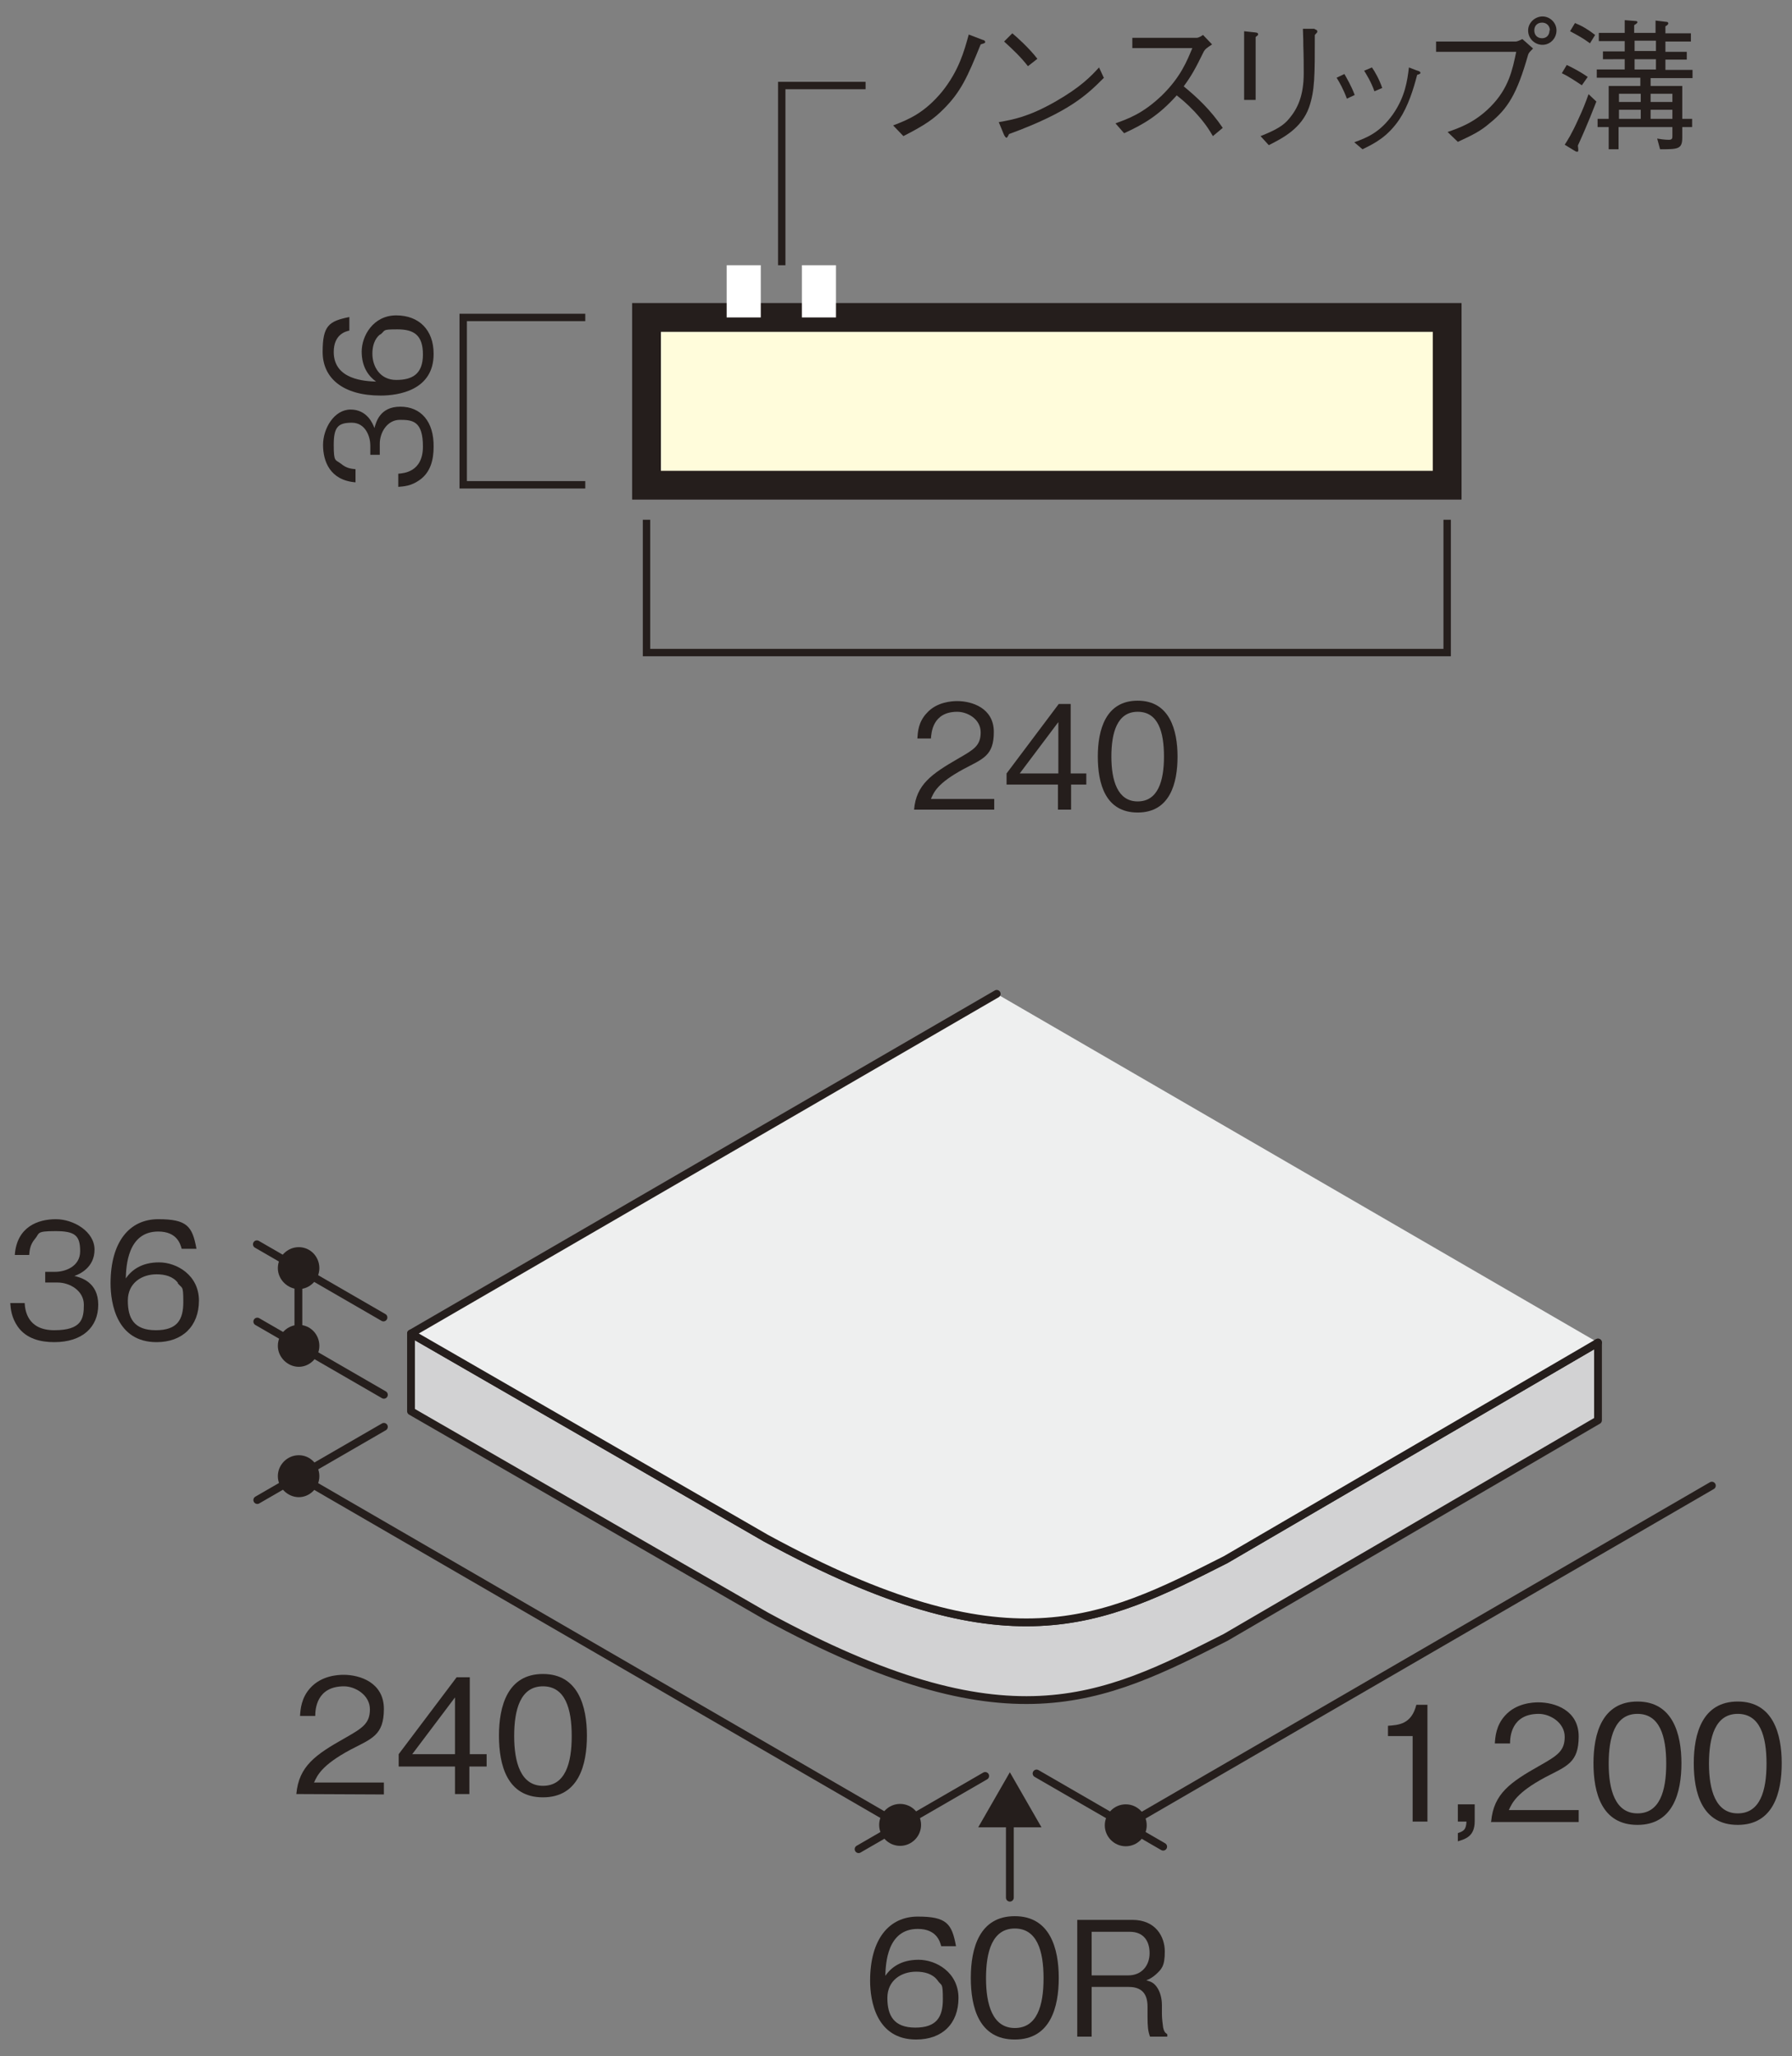 <?xml version="1.0" encoding="utf-8"?>
<!-- Generator: Adobe Illustrator 27.4.1, SVG Export Plug-In . SVG Version: 6.00 Build 0)  -->
<svg version="1.1" id="レイヤー_1" xmlns="http://www.w3.org/2000/svg" xmlns:xlink="http://www.w3.org/1999/xlink" x="0px"
	 y="0px" viewBox="0 0 436 500" style="enable-background:new 0 0 436 500;" xml:space="preserve">
<rect x="0" y="0" width="436" height="500" fill="#808080" stroke="none"/>
<style type="text/css">
	.st0{fill:none;stroke:#251E1C;stroke-width:1.9;stroke-linecap:round;stroke-linejoin:round;}
	.st1{fill:#251E1C;}
	.st2{fill:#D2D2D3;}
	.st3{fill:#EEEFEF;}
	.st4{fill:#FFFCDB;}
	.st5{fill:none;stroke:#251E1C;stroke-width:7;}
	.st6{fill:#FFFFFF;}
	.st7{fill:none;stroke:#251E1C;stroke-width:1.8;}
</style>
<g>
	<g id="_レイヤー_1">
		<g>
			<path class="st0" d="M274,443.9l142.5-82.6 M283,449.1l-30.8-17.8"/>
			<path class="st1" d="M279,443.9c0,2.8-2.3,5.1-5.1,5.1s-5.1-2.3-5.1-5.1s2.3-5.1,5.1-5.1S279,441.1,279,443.9"/>
			<g>
				<path class="st1" d="M343.7,443v-20.8h-6v-2.5c2.5-0.2,5.7-0.3,6.9-5.1h2.7V443H343.7z"/>
				<path class="st1" d="M354.7,447.8v-2c1.5-0.5,2-0.9,2.1-2.8h-2.1v-4.2h4.1v4.1C358.8,446.6,356.6,447.2,354.7,447.8z"/>
				<path class="st1" d="M362.8,443c0.6-6.8,4.7-9.6,11.8-13.6c4.2-2.4,6.1-3.5,6.1-7s-3.6-5.6-6.3-5.6c-6.7,0-7,5.6-7,7.2h-3.7
					c0.1-1.6,0.3-4.4,2.5-6.8c2.7-3,6.7-3.2,8.1-3.2c4,0,9.8,1.9,9.8,8.3s-2.9,7.2-8.1,9.9c-7.1,3.8-8.1,6.3-8.9,8h17v2.9h-21.4
					L362.8,443z"/>
				<path class="st1" d="M398.4,443.8c-8.7,0-10.7-7.8-10.7-15s2.1-15,10.7-15s10.7,7.9,10.7,15S407.1,443.8,398.4,443.8z
					 M398.4,416.8c-5.5,0-7,5.7-7,12.1s1.6,12.1,7,12.1s7-5.4,7-12.1S403.8,416.8,398.4,416.8z"/>
				<path class="st1" d="M422.8,443.8c-8.7,0-10.7-7.8-10.7-15s2.1-15,10.7-15s10.7,7.9,10.7,15S431.5,443.8,422.8,443.8z
					 M422.8,416.8c-5.5,0-7,5.7-7,12.1s1.6,12.1,7,12.1s7-5.4,7-12.1S428.2,416.8,422.8,416.8z"/>
			</g>
			<g>
				<path class="st1" d="M222.9,496c-9.7,0-11.2-9.4-11.2-14.3c0-10.1,4.6-15.6,11.6-15.6s8.3,1.7,9.3,7.2H229
					c-0.3-1.1-1.1-4.2-5.7-4.2c-7.5,0-7.8,8.5-7.9,11.4c1.4-2,3.8-3.9,8.1-3.9s9.7,3.1,9.7,9.3S229.3,496,222.9,496L222.9,496z
					 M228.1,481.6c-1.2-1.6-3.2-2.1-5.2-2.1c-3.6,0-7,2.1-7,6.4s1.6,7.2,6.8,7.2s6.7-2.6,6.7-6.9S229.1,483.1,228.1,481.6
					L228.1,481.6z"/>
				<path class="st1" d="M246.9,496c-8.7,0-10.7-7.8-10.7-15s2.1-15,10.7-15s10.7,7.9,10.7,15S255.6,496,246.9,496L246.9,496z
					 M246.9,469c-5.5,0-7,5.7-7,12.1s1.6,12.1,7,12.1s7-5.4,7-12.1S252.3,469,246.9,469z"/>
				<path class="st1" d="M279.8,495.3c-0.5-1.4-0.6-2.5-0.6-4.9V488c0-3.9-2.2-4.8-4.7-4.8h-8.9v12.1h-3.5v-28.4h13.4
					c5.7,0,7.9,4.1,7.9,7.7s-0.8,4.3-2.2,5.6c-0.8,0.7-1.5,1.1-2.3,1.4c1,0.3,1.9,0.5,2.8,2s1,3.3,1,4.1v2.1c0,1.2,0.2,2.5,0.3,3.3
					c0.2,0.9,0.4,1.2,1,1.6v0.6L279.8,495.3L279.8,495.3z M274.9,469.8h-9.3v10.6h8.9c3.3,0,5.2-2.4,5.2-5.4
					S278.2,469.8,274.9,469.8L274.9,469.8z"/>
			</g>
			<path class="st0" d="M219,443.8L72.6,359 M208.9,449.7l30.8-17.8 M62.6,364.8L93.4,347"/>
			<path class="st1" d="M77.7,359c0,2.8-2.3,5.1-5,5.1s-5.1-2.3-5.1-5.1s2.3-5.1,5.1-5.1S77.7,356.2,77.7,359"/>
			<path class="st1" d="M224.1,443.8c0,2.8-2.3,5.1-5.1,5.1s-5.1-2.3-5.1-5.1s2.3-5.1,5.1-5.1S224.1,441,224.1,443.8"/>
			<g>
				<path class="st1" d="M72.1,436.3c0.6-6.8,4.7-9.6,11.8-13.6c4.2-2.4,6.1-3.5,6.1-7s-3.6-5.6-6.3-5.6c-6.7,0-7,5.6-7,7.2H73
					c0.1-1.6,0.3-4.4,2.5-6.8c2.7-3,6.7-3.2,8.1-3.2c4,0,9.8,1.9,9.8,8.3s-2.9,7.2-8.1,9.9c-7.1,3.8-8.1,6.3-8.9,8h17v2.9
					L72.1,436.3L72.1,436.3z"/>
				<path class="st1" d="M114.2,429.6v6.7h-3.5v-6.7H97v-3l14.1-18.7h3.2v18.7h4.1v3H114.2L114.2,429.6z M110.7,412.8l-10.4,13.8
					h10.4V412.8z"/>
				<path class="st1" d="M132.1,437.1c-8.7,0-10.7-7.8-10.7-15s2.1-15,10.7-15s10.7,7.9,10.7,15S140.8,437.1,132.1,437.1z
					 M132.1,410.1c-5.5,0-7,5.7-7,12.1s1.6,12.1,7,12.1c5.4,0,7-5.4,7-12.1S137.5,410.1,132.1,410.1z"/>
			</g>
			<path class="st0" d="M72.6,308.4v18.9 M93.3,320.4l-30.8-17.8 M62.6,321.4l30.8,17.8"/>
			<path class="st1" d="M77.7,308.4c0,2.8-2.3,5.1-5,5.1s-5.1-2.3-5.1-5.1s2.3-5.1,5.1-5.1S77.7,305.6,77.7,308.4"/>
			<path class="st1" d="M77.7,327.3c0,2.8-2.3,5.1-5,5.1s-5.1-2.3-5.1-5.1s2.3-5.1,5.1-5.1S77.7,324.5,77.7,327.3"/>
			<g>
				<path class="st1" d="M13.2,326.4c-3.3,0-6.8-0.8-8.9-3.8c-1.5-2.2-1.7-4.2-1.8-5.7H6c0.1,1.5,0.5,6.6,7.2,6.6s7.2-2.8,7.2-6.2
					s-3.4-5.4-6.4-5.4h-3v-2.6h2.5c2.2,0,6-1.2,6-5s-1.2-4.9-6-4.9s-3.8,0.5-5,1.9s-1.3,2.8-1.4,3.9H3.6c0.5-6.9,5.7-8.7,10-8.7
					s9.4,3,9.4,7.4s-3.7,6-4.9,6.4c1.6,0.4,5.8,1.5,5.8,7S20,326.4,13.2,326.4L13.2,326.4z"/>
				<path class="st1" d="M38.1,326.4c-9.7,0-11.2-9.4-11.2-14.3c0-10.1,4.6-15.6,11.6-15.6s8.3,1.7,9.3,7.2h-3.6
					c-0.3-1.1-1.1-4.2-5.7-4.2c-7.5,0-7.8,8.5-7.9,11.4c1.4-2,3.8-3.9,8.1-3.9s9.7,3.1,9.7,9.3S44.4,326.4,38.1,326.4z M43.3,312
					c-1.2-1.6-3.2-2.1-5.2-2.1c-3.6,0-7,2.1-7,6.4s1.5,7.2,6.8,7.2s6.7-2.6,6.7-6.9s-0.3-3.1-1.4-4.6H43.3z"/>
			</g>
			<path class="st2" d="M100,324.3l86.4,49.8c58.8,32,81.4,20.6,111.8,5.2l90.6-52.8v18.9l-90.6,52.8c-30.4,15.4-53,26.8-111.8-5.2
				L100,343.2C100,343.2,100,324.3,100,324.3z"/>
			<path class="st0" d="M100,324.3l86.4,49.8c58.8,32,81.4,20.6,111.8,5.2l90.6-52.8v18.9l-90.6,52.8c-30.4,15.4-53,26.8-111.8-5.2
				L100,343.2C100,343.2,100,324.3,100,324.3z"/>
			<path class="st3" d="M242.5,241.7L100,324.3l86.4,49.8c58.8,32,81.4,20.6,111.8,5.2l90.6-52.8"/>
			<path class="st0" d="M245.7,461.5v-19.3 M242.5,241.7L100,324.3l86.4,49.8c58.8,32,81.4,20.6,111.8,5.2l90.6-52.8"/>
			<polygon class="st1" points="253.4,444.4 245.7,431 238,444.4 			"/>
			<rect x="157.3" y="77.2" class="st4" width="194.8" height="40.8"/>
			<rect x="157.3" y="77.2" class="st5" width="194.8" height="40.8"/>
			<rect x="176.8" y="64.5" class="st6" width="8.3" height="12.7"/>
			<rect x="195.1" y="64.5" class="st6" width="8.3" height="12.7"/>
			<polyline class="st7" points="352.1,126.4 352.1,158.7 157.3,158.7 157.3,126.4 			"/>
			<polyline class="st7" points="142.4,77.2 112.7,77.2 112.7,117.9 142.4,117.9 			"/>
			<g>
				<path class="st1" d="M222.4,196.9c0.5-6.1,4.3-8.7,10.7-12.4c3.8-2.2,5.5-3.1,5.5-6.4s-3.3-5-5.7-5c-6,0-6.3,5.1-6.4,6.5h-3.3
					c0.1-1.5,0.2-4,2.3-6.2c2.4-2.7,6.1-2.9,7.4-2.9c3.6,0,8.9,1.7,8.9,7.5s-2.6,6.5-7.3,9c-6.5,3.5-7.3,5.7-8,7.3h15.4v2.6
					L222.4,196.9L222.4,196.9z"/>
				<path class="st1" d="M260.6,190.8v6.1h-3.2v-6.1h-12.5v-2.7l12.7-16.9h2.9v16.9h3.8v2.7h-3.8H260.6z M257.5,175.6l-9.4,12.5h9.4
					V175.6z"/>
				<path class="st1" d="M276.8,197.6c-7.9,0-9.7-7.1-9.7-13.6s1.9-13.6,9.7-13.6s9.7,7.2,9.7,13.6S284.7,197.6,276.8,197.6z
					 M276.8,173.1c-5,0-6.4,5.1-6.4,10.9s1.5,10.9,6.4,10.9s6.4-4.9,6.4-10.9S281.8,173.1,276.8,173.1z"/>
			</g>
			<g>
				<path class="st1" d="M105.5,108.7c0,3-0.7,6.2-3.5,8.1c-2,1.4-3.8,1.5-5.1,1.6v-3.2c1.3-0.1,6-0.4,6-6.6s-2.5-6.5-5.6-6.5
					s-4.9,3.1-4.9,5.8v2.7h-2.3v-2.3c0-2-1.1-5.5-4.5-5.5s-4.4,1.1-4.4,5.4s0.4,3.5,1.8,4.6c1.3,1.1,2.5,1.2,3.5,1.3v3.2
					c-6.2-0.5-7.9-5.1-7.9-9.1s2.7-8.6,6.7-8.6s5.4,3.4,5.8,4.5c0.4-1.4,1.3-5.2,6.3-5.2S105.6,102.5,105.5,108.7L105.5,108.7z"/>
				<path class="st1" d="M105.5,86.1c0,8.8-8.5,10.1-12.9,10.1c-9.1,0-14.1-4.2-14.1-10.6s1.5-7.5,6.5-8.5v3.3c-1,0.2-3.8,1-3.8,5.2
					c0,6.8,7.7,7.1,10.3,7.2c-1.8-1.3-3.5-3.5-3.5-7.3s2.8-8.8,8.4-8.8s9.1,3.6,9.1,9.3V86.1z M92.5,81.3c-1.4,1.1-1.9,2.9-1.9,4.7
					c0,3.2,1.9,6.4,5.8,6.4s6.5-1.4,6.5-6.2s-2.3-6.1-6.2-6.1s-2.8,0.2-4.2,1.3L92.5,81.3z"/>
			</g>
			<g>
				<path class="st1" d="M217.3,30.5c3.7-1.4,7.6-3,11.9-8.2c4.1-5.1,5.4-9.9,6.5-13.9l3.4,1.3c0.2,0,0.6,0.2,0.6,0.5
					s-0.2,0.3-1.1,0.6c-3.2,7.9-4.8,11.5-9,15.7c-2.3,2.3-4.3,3.8-9.8,6.6L217.3,30.5L217.3,30.5z"/>
				<path class="st1" d="M268.5,19c-3.9,3.9-8.2,8.2-23,13.6c0,0-0.4,0.9-0.6,0.9s-0.5-0.4-0.7-0.9l-1.2-2.9c3.5-0.6,7.3-1.3,13.8-5
					c6.1-3.5,8.6-6.1,10.6-8.3l1.2,2.6L268.5,19z M250.1,16.1c-1.7-2.2-3.7-4.1-5.8-6l2-2c1.1,0.9,4.1,3.6,6.1,6.2L250.1,16.1
					L250.1,16.1z"/>
				<path class="st1" d="M294.9,10.8c-1.5,1-1.6,1.1-2,1.7c-2.1,4.3-3,5.9-4.9,8.5c3.3,2.7,6.6,5.8,9.5,10.1l-2.4,2
					c-1-1.7-2-3.3-4.5-6c-2-2.1-3.3-3.1-4.3-3.9c-4.4,4.9-8,7-12.8,9.2l-2.1-2.4c3-1.1,6.6-2.3,11.3-6.8c4.6-4.5,6.1-8.4,7.4-11.5
					h-14.6V9.2h15.6c0.6,0,1.3-0.5,1.6-0.7L294.9,10.8L294.9,10.8z"/>
				<path class="st1" d="M305.4,7.9c0.3,0,0.7,0.1,0.7,0.4s0,0.2-0.6,0.7v15.3h-2.8V7.6l2.8,0.3H305.4z M306.7,33.1
					c4-1.6,5.6-2.6,7-4.3c2-2.4,3.5-5.5,3.5-11s-0.1-5.8-0.1-6.7c0-1.1,0-1.3-0.1-4.1h2.8c0.1,0.2,0.7,0.2,0.7,0.6s0,0.2-0.6,0.9
					c0,10.1,0,13.5-1.4,17.6c-1.8,5.1-6.4,7.5-9.8,9.2l-2.1-2.3L306.7,33.1z"/>
				<path class="st1" d="M327.1,18c0.5,0.9,1.7,2.9,2.5,5.1l-1.9,0.9c-0.8-2.2-1.8-4-2.5-5.1L327.1,18z M329.5,34.6
					c3-1.1,6.2-2.3,9.4-6.8c3-4.3,3.5-8.2,3.9-11.4l1.8,0.7c0.8,0.2,1,0.4,1,0.6s-0.1,0.3-0.8,0.5c-0.9,3.5-2.2,7.6-4.3,10.8
					c-2.9,4.3-6.1,5.9-9,7.3L329.5,34.6z M333.8,16.4c0.7,1,1.8,2.9,2.5,5l-1.9,0.8c-0.8-2.3-2-4.2-2.5-5L333.8,16.4z"/>
				<path class="st1" d="M349.4,12.6v-2.5h19.4c0.3,0,0.8-0.2,1.6-0.6l2.6,2.3c-0.9,0.9-1,1-1.2,1.5c-2.7,9.5-4.9,13.1-9.4,16.7
					c-2.1,1.8-3.8,2.7-7.7,4.5l-2.5-2.4c2.9-1,6.6-2.3,10.4-6.1c4.5-4.5,5.4-9.1,6.3-13.4L349.4,12.6L349.4,12.6z M371.8,7.4
					c0-1.9,1.7-3.4,3.5-3.4s3.4,1.5,3.4,3.4s-1.5,3.5-3.4,3.5S371.8,9.4,371.8,7.4z M377.1,7.4c0-1.1-0.8-1.9-1.9-1.9
					s-1.9,0.7-1.9,1.9s0.8,1.9,1.9,1.9s1.8-0.8,1.8-1.9H377.1z"/>
				<path class="st1" d="M384.8,20.7c-1.5-1-3.3-2.2-4.8-2.9l1.2-2c1.7,0.8,3.5,1.8,5.1,2.9l-1.4,2H384.8z M383.9,35.4
					c0,0.2,0.1,0.6,0.1,1s0,0.5-0.3,0.5s-0.5-0.2-0.7-0.3l-2.3-1.4c0.7-1.1,1.7-2.6,3.4-6.4c0.9-1.9,1.7-3.9,2.4-5.9l1.9,1.8
					C386.2,30.4,384.5,34.1,383.9,35.4z M386.8,10.5c-1.6-1.2-3.1-2-4.8-2.9l1.2-2c1.7,0.7,3.1,1.5,4.9,2.9l-1.3,2.1L386.8,10.5z
					 M401.6,18.9v2h7.7v8h2.4v2h-2.4v2.6c0,2.8-1.1,2.8-5.4,2.8l-0.7-2.6c0.5,0.1,1.9,0.3,2.8,0.3s0.9-0.4,0.9-1v-2.1h-13.1v5.4
					h-2.4v-5.4h-2.7v-2h2.7v-8h7.7v-2h-10.6v-2h6.8v-2.5H390v-1.9h5.3V10H389V8h6.3V4.9l2.5,0.2c0.4,0,0.6,0.1,0.6,0.3
					s-0.4,0.5-0.8,0.7V8h5.2V5l2.5,0.3c0.6,0,0.6,0.3,0.6,0.4c0,0.3-0.5,0.6-0.7,0.7v1.7h6.2v2h-6.2v2.5h5.2v1.9h-5.2V17h6.6v2
					h-10.3L401.6,18.9z M399.2,22.8h-5.3v2h5.3V22.8z M399.2,26.7h-5.3v2.2h5.3V26.7z M402.9,9.9h-5.2v2.5h5.2V9.9z M402.9,14.4
					h-5.2v2.5h5.2V14.4z M406.9,22.8h-5.3v2h5.3V22.8z M406.9,26.7h-5.3v2.2h5.3V26.7z"/>
			</g>
			<polyline class="st7" points="190.2,64.5 190.2,20.8 210.6,20.8 			"/>
		</g>
	</g>
</g>
</svg>
